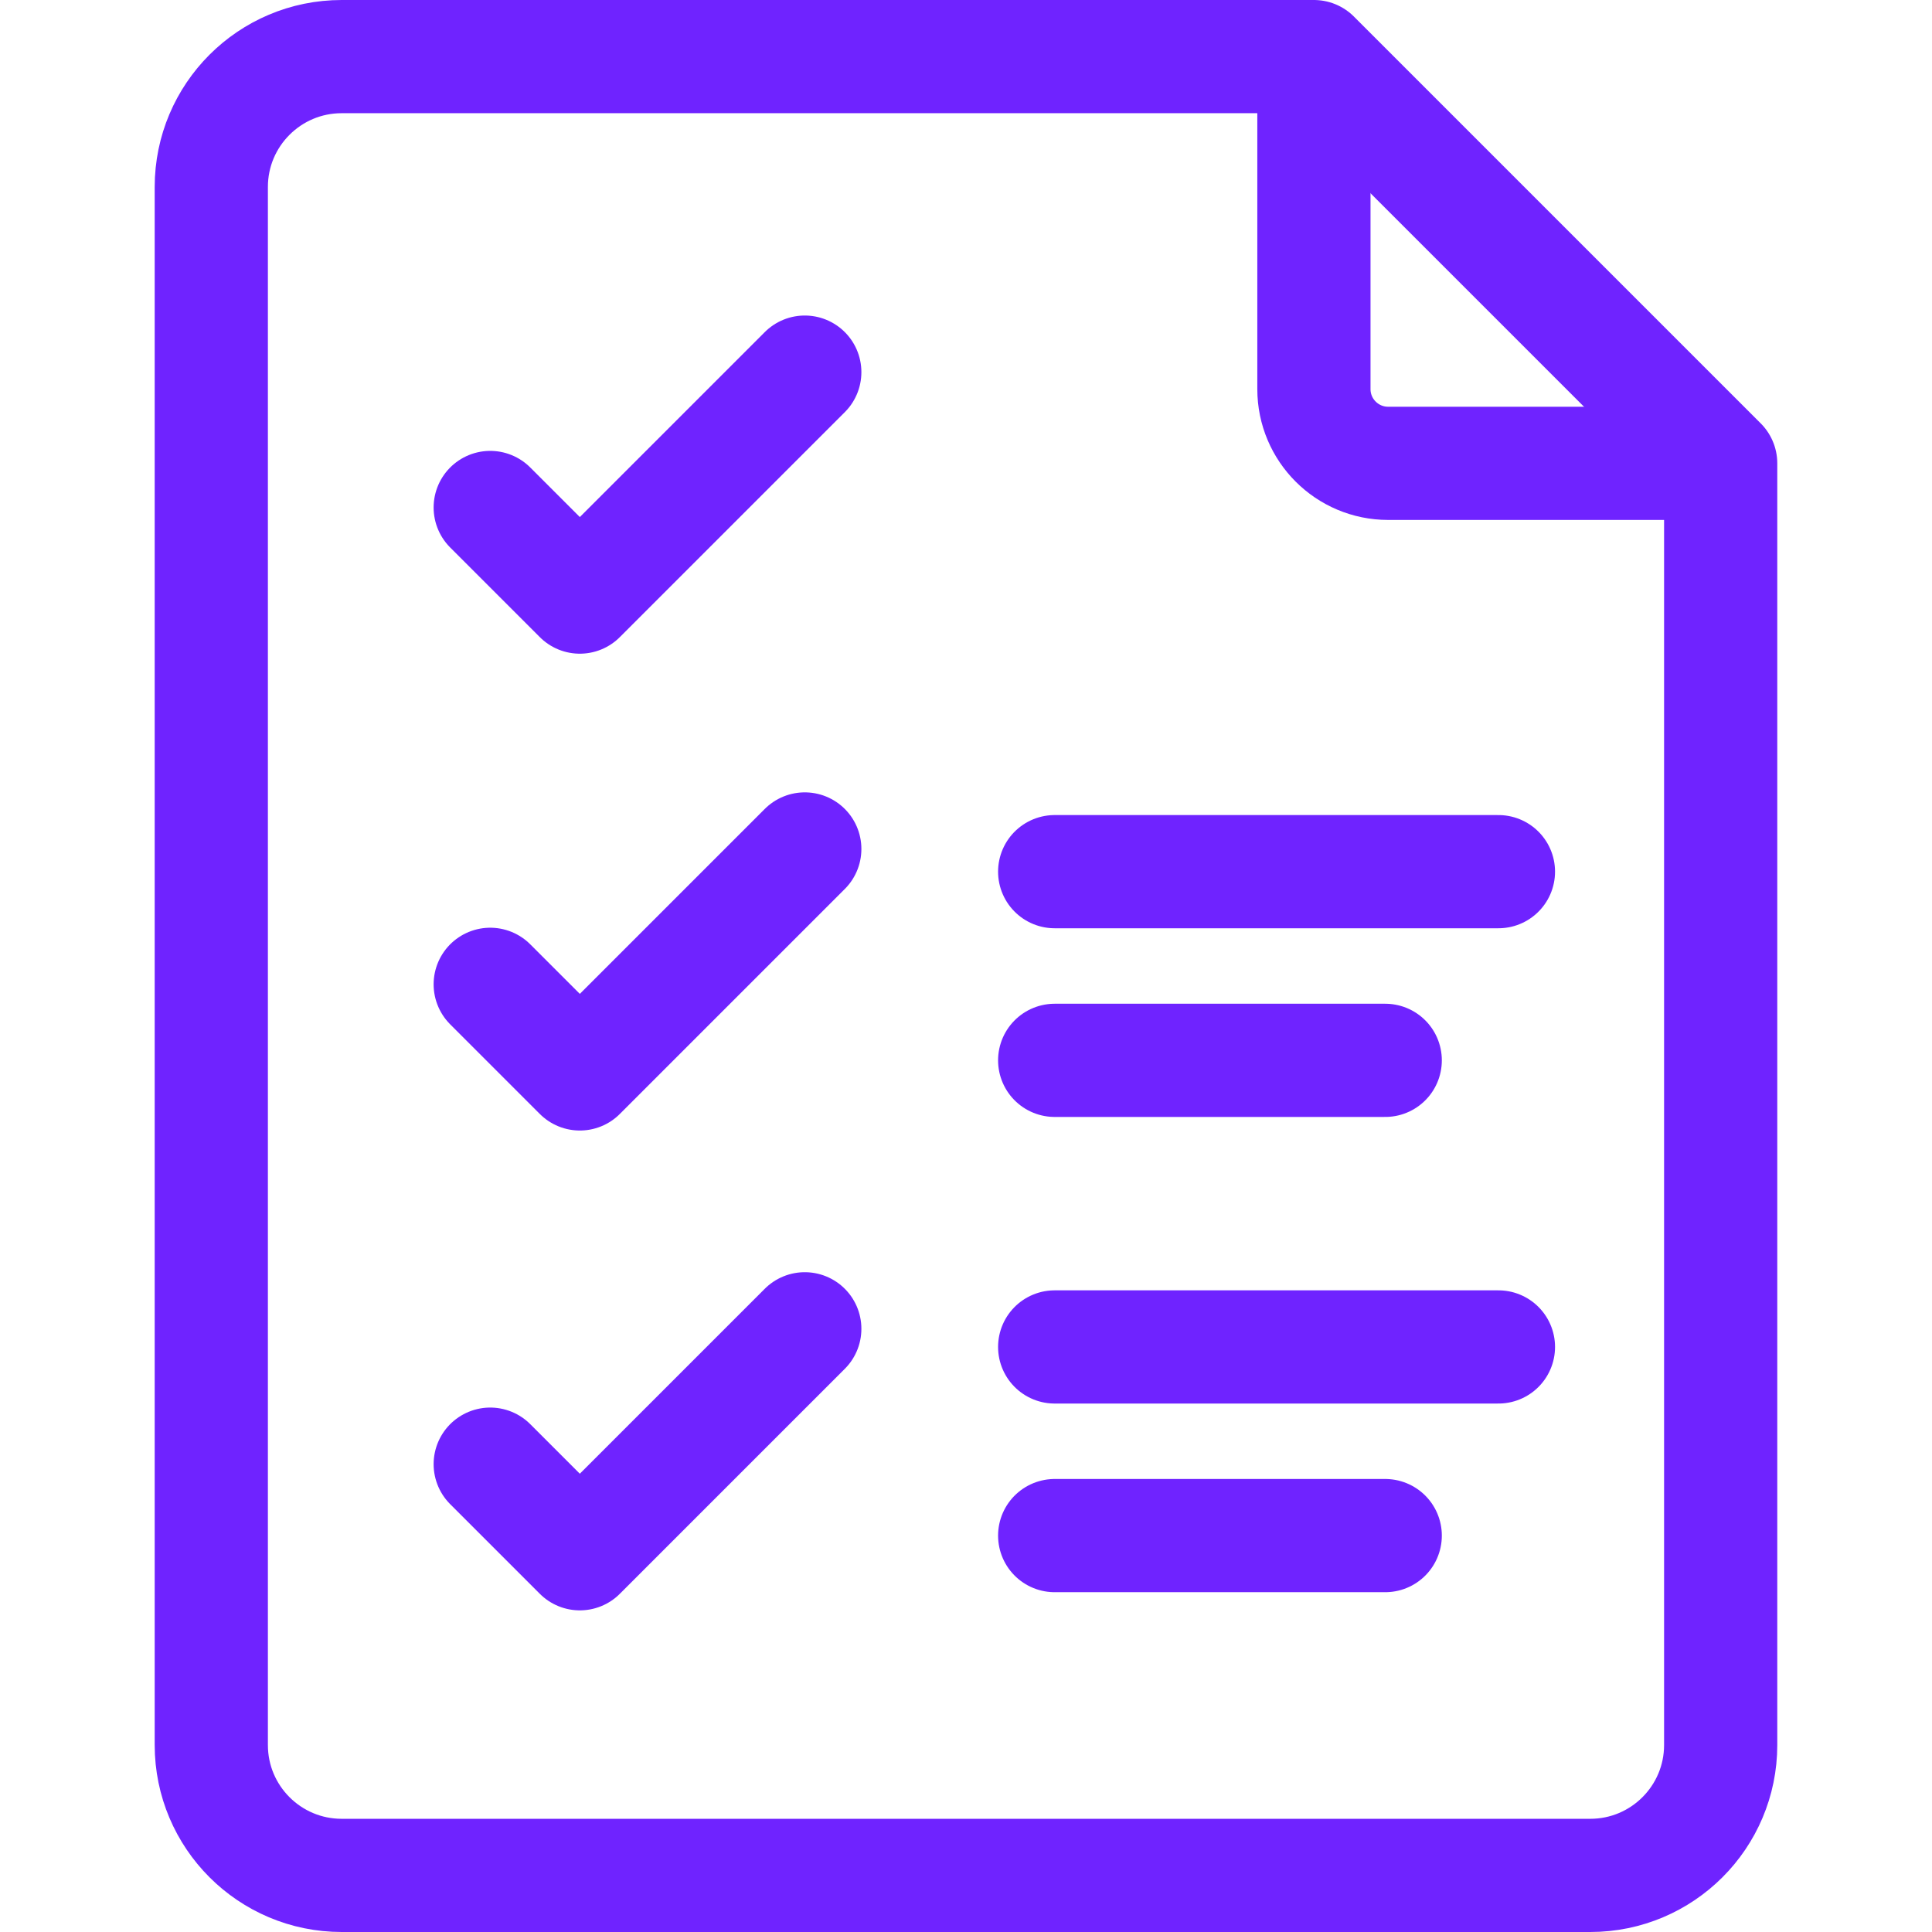 <svg xmlns="http://www.w3.org/2000/svg" xmlns:svg="http://www.w3.org/2000/svg" xmlns:xlink="http://www.w3.org/1999/xlink" id="svg2568" version="1.1" viewBox="0 0 682.67 682.67"><defs><style> .st0, .st1, .st2 { fill: none; } .st1 { stroke-linecap: round; } .st1, .st2 { stroke: #6f23ff; stroke-linejoin: round; stroke-width: 40px; } .st3 { clip-path: url(#clippath); } </style><clipPath id="clippath"><rect class="st0" width="682.67" height="682.67"></rect></clipPath></defs><g id="g2574"><g id="g2576"><g class="st3"><g id="g2578"><g id="g2584"><path id="path2586" class="st2" d="M608,163.73v452.87c0,25.44-20.63,46.07-46.07,46.07H120.73c-25.44,0-46.07-20.63-46.07-46.07V66.07c0-25.44,20.63-46.07,46.07-46.07h343.54l143.73,143.73Z"></path></g><g id="g2588"><path id="path2590" class="st2" d="M464.27,20v117.49c0,14.49,11.75,26.23,26.23,26.23h117.49"></path></g><g id="g2592"><path id="path2594" class="st1" d="M173.22,179.32l31.66,31.66,79.49-79.49"></path></g><g id="g2596"><path id="path2598" class="st1" d="M173.22,347.81l31.66,31.66,79.49-79.49"></path></g><g id="g2600"><path id="path2602" class="st1" d="M173.22,517.36l31.66,31.66,79.49-79.49"></path></g><g id="g2604"><path id="path2606" class="st1" d="M372.67,308h156.8"></path></g><g id="g2608"><path id="path2610" class="st1" d="M372.67,374.67h116.8"></path></g><g id="g2612"><path id="path2614" class="st1" d="M372.67,475.94h156.8"></path></g><g id="g2616"><path id="path2618" class="st1" d="M372.67,542.6h116.8"></path></g></g></g></g></g></svg>